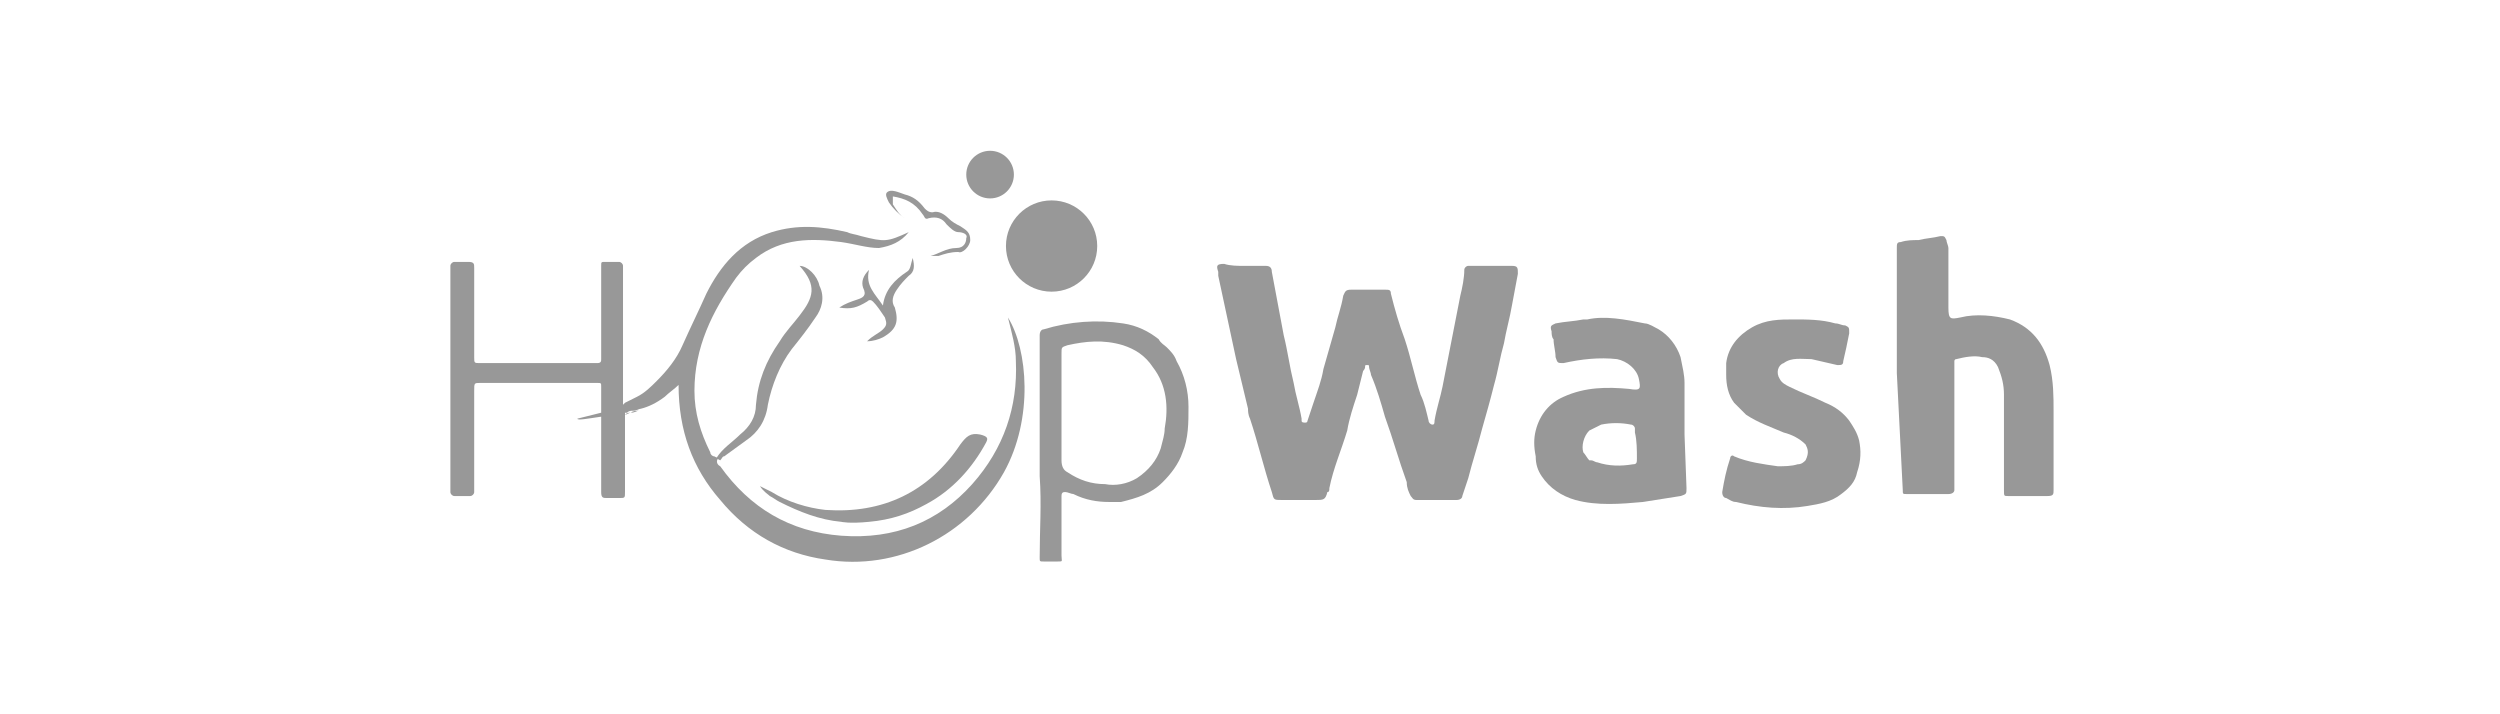 <?xml version="1.0" encoding="utf-8"?>
<!-- Generator: Adobe Illustrator 26.1.0, SVG Export Plug-In . SVG Version: 6.00 Build 0)  -->
<svg version="1.1" id="Layer_1" xmlns="http://www.w3.org/2000/svg" xmlns:xlink="http://www.w3.org/1999/xlink" x="0px" y="0px"
	 viewBox="0 0 126 36" style="enable-background:new 0 0 126 36;" xml:space="preserve">
<style type="text/css">
	.st0{fill:none;}
	.st1{fill:#989898;}
	.st2{fill:none;stroke:#989898;stroke-width:0.75;stroke-miterlimit:10;}
	.st3{fill:#968D8E;}
	.st4{fill:#989897;}
	.st5{fill:none;stroke:#989897;stroke-width:0.256;stroke-linecap:round;stroke-miterlimit:10;}
</style>
<g>
	<g>
		<path class="st1" d="M62.7,13.4c0.4,0,0.7,0,1.1,0c0.2,0,0.3,0.1,0.3,0.3c0.2,1.1,0.4,2.1,0.6,3.2c0.2,0.8,0.3,1.6,0.5,2.4
			c0.1,0.6,0.3,1.2,0.4,1.8c0,0,0,0.1,0,0.1c0,0.1,0.1,0.1,0.2,0.1c0.1,0,0.1-0.1,0.1-0.1c0.1-0.3,0.2-0.6,0.3-0.9
			c0.2-0.6,0.4-1.1,0.5-1.7c0.2-0.7,0.4-1.4,0.6-2.1c0.1-0.5,0.3-1,0.4-1.6c0.1-0.2,0.1-0.3,0.4-0.3c0.6,0,1.1,0,1.7,0
			c0.2,0,0.3,0,0.3,0.2c0.2,0.8,0.4,1.5,0.7,2.3c0.3,0.9,0.5,1.9,0.8,2.8c0.2,0.4,0.3,0.9,0.4,1.3c0,0,0,0,0,0
			c0,0.1,0.1,0.2,0.2,0.2c0.1,0,0.1-0.1,0.1-0.2c0.1-0.6,0.3-1.2,0.4-1.7c0.3-1.5,0.6-3.1,0.9-4.6c0.1-0.4,0.2-0.9,0.2-1.3
			c0-0.1,0.1-0.2,0.2-0.2c0.1,0,0.1,0,0.2,0c0.7,0,1.3,0,2,0c0.3,0,0.3,0.1,0.3,0.4c-0.1,0.5-0.2,1.1-0.3,1.6
			c-0.1,0.6-0.3,1.3-0.4,1.9c-0.2,0.7-0.3,1.4-0.5,2.1c-0.2,0.8-0.4,1.5-0.6,2.2c-0.2,0.8-0.5,1.7-0.7,2.5c-0.1,0.3-0.2,0.6-0.3,0.9
			c0,0.1-0.1,0.2-0.3,0.2c-0.7,0-1.3,0-2,0c-0.2,0-0.2-0.1-0.3-0.2c-0.1-0.2-0.2-0.4-0.2-0.7c-0.4-1.1-0.7-2.2-1.1-3.3
			c-0.2-0.7-0.4-1.4-0.7-2.1c0-0.1-0.1-0.3-0.1-0.4c0-0.1,0-0.1-0.1-0.1c-0.1,0-0.1,0-0.1,0.1c0,0.1-0.1,0.2-0.1,0.2
			c-0.1,0.4-0.2,0.8-0.3,1.2c-0.2,0.6-0.4,1.2-0.5,1.8c-0.3,1-0.7,1.9-0.9,2.9c0,0.1,0,0.2-0.1,0.2c-0.1,0.4-0.2,0.4-0.6,0.4
			c-0.6,0-1.2,0-1.7,0c-0.4,0-0.4,0-0.5-0.4c-0.4-1.2-0.7-2.5-1.1-3.7c-0.1-0.2-0.1-0.4-0.1-0.5c-0.2-0.8-0.4-1.7-0.6-2.5
			c-0.3-1.4-0.6-2.8-0.9-4.2c0-0.1,0-0.1,0-0.2c-0.1-0.3-0.1-0.4,0.3-0.4C62,13.4,62.4,13.4,62.7,13.4z"/>
		<path class="st1" d="M50.6,23.8c-1.8,3.2-5.4,5-9,4.4c-2.1-0.3-3.9-1.3-5.3-3c-1.4-1.6-2.1-3.5-2.1-5.8c-0.2,0.2-0.5,0.4-0.7,0.6
			c-0.4,0.3-0.8,0.5-1.2,0.6c-0.1,0-0.2,0.1-0.4,0.1l0,0c-0.1,0-0.2,0-0.3,0.1v0c0,0-0.1,0-0.1,0v0.4v0c0,0,0,0,0,0.1
			c0,1.2,0,2.4,0,3.5c0,0.3,0,0.3-0.3,0.3c-0.2,0-0.4,0-0.6,0c-0.2,0-0.3,0-0.3-0.3c0-0.8,0-1.6,0-2.4c0-0.2,0-0.5,0-0.7v0l0-0.7
			c-0.7,0.1-1.2,0.2-1.2,0.1c0.4-0.1,0.8-0.2,1.2-0.3v-0.3v-0.3l0,0c0-0.2,0-0.5,0-0.7c0-0.2,0-0.2-0.2-0.2c-0.1,0-0.3,0-0.4,0
			c-1.8,0-3.6,0-5.4,0c0,0-0.1,0-0.1,0c-0.3,0-0.3,0-0.3,0.4c0,1.6,0,3.3,0,4.9c0,0.1,0,0.1,0,0.2c0,0.1-0.1,0.2-0.2,0.2
			c-0.3,0-0.5,0-0.8,0c-0.1,0-0.2-0.1-0.2-0.2c0-0.2,0-0.3,0-0.5c0-1.8,0-3.7,0-5.5c0-1.8,0-3.6,0-5.4c0-0.1,0.1-0.2,0.2-0.2
			c0.2,0,0.4,0,0.7,0c0.3,0,0.3,0.1,0.3,0.3c0,0.7,0,1.4,0,2.1c0,0.8,0,1.6,0,2.4c0,0.3,0,0.3,0.3,0.3c0.5,0,1.1,0,1.6,0
			c1.3,0,2.7,0,4,0c0.1,0,0.2,0,0.3,0c0.2,0,0.2-0.1,0.2-0.2c0-1.4,0-2.8,0-4.2c0-0.2,0-0.3,0-0.5c0-0.2,0-0.2,0.2-0.2
			c0.2,0,0.5,0,0.7,0c0.1,0,0.2,0.1,0.2,0.2c0,0.4,0,0.8,0,1.2c0,1.8,0,3.6,0,5.4c0,0.1,0,0.1,0,0.2c0,0,0,0.1,0,0.1v0.1l0,0
			l0.1-0.1l0,0c0.2-0.1,0.4-0.2,0.6-0.3l0,0c0.4-0.2,0.7-0.5,1-0.8c0.5-0.5,1-1.1,1.3-1.8c0.4-0.9,0.8-1.7,1.2-2.6
			c0.7-1.4,1.7-2.6,3.3-3.1c1.3-0.4,2.5-0.3,3.8,0c0.2,0.1,0.4,0.1,0.7,0.2c1.2,0.3,1.3,0.3,2.4-0.2c-0.4,0.5-0.9,0.7-1.5,0.8
			c-0.6,0-1.2-0.2-1.9-0.3c-1.5-0.2-3-0.2-4.3,0.8c-0.4,0.3-0.7,0.6-1,1c-1.2,1.7-2.1,3.5-2.1,5.7c0,1.1,0.3,2.1,0.8,3.1
			c0,0.1,0.1,0.2,0.2,0.2l0.2,0.1c-0.1,0.1-0.1,0.3,0.1,0.4c1.5,2.1,3.5,3.3,6.1,3.5c2.7,0.2,4.9-0.7,6.6-2.6
			c1.6-1.8,2.3-3.9,2.2-6.2c0-0.7-0.2-1.4-0.4-2.2C51.8,17.6,52.1,21.1,50.6,23.8z"/>
		<path class="st1" d="M31.6,20.5l-0.1,0.1l0,0C31.5,20.5,31.5,20.5,31.6,20.5z"/>
		<path class="st1" d="M31.8,20.8c-0.1,0-0.2,0.1-0.3,0.1v0C31.6,20.8,31.7,20.8,31.8,20.8z"/>
		<path class="st1" d="M95.6,18.8c0-1.9,0-3.7,0-5.6c0-0.2,0-0.4,0-0.7c0-0.2,0-0.3,0.2-0.3c0.3-0.1,0.6-0.1,0.9-0.1
			c0.4-0.1,0.7-0.1,1.1-0.2c0.2,0,0.2,0,0.3,0.2c0,0.1,0.1,0.3,0.1,0.4c0,1,0,2,0,3c0,0.6,0.1,0.6,0.6,0.5c0.8-0.2,1.7-0.1,2.5,0.1
			c1.1,0.4,1.7,1.2,2,2.3c0.2,0.8,0.2,1.6,0.2,2.3c0,1.3,0,2.7,0,4c0,0.2,0,0.3-0.3,0.3c-0.7,0-1.3,0-2,0c-0.2,0-0.2,0-0.2-0.3
			c0-1.6,0-3.2,0-4.8c0-0.5-0.1-0.9-0.3-1.4c-0.2-0.4-0.5-0.5-0.8-0.5c-0.4-0.1-0.9,0-1.3,0.1c-0.1,0-0.1,0.1-0.1,0.1
			c0,0.1,0,0.2,0,0.4c0,2,0,4,0,5.9c0,0.1,0,0.1,0,0.2c0,0.1-0.1,0.2-0.3,0.2c-0.7,0-1.4,0-2.1,0c-0.2,0-0.2,0-0.2-0.2L95.6,18.8
			L95.6,18.8z"/>
		<path class="st1" d="M80.1,23.1C80.1,23.1,80.1,23.1,80.1,23.1C80.1,23.1,80.1,23.1,80.1,23.1z M80.1,23.1
			C80.1,23.1,80.1,23.1,80.1,23.1C80.1,23.1,80.1,23.1,80.1,23.1z"/>
		<path class="st1" d="M84.9,21.9c0-0.9,0-1.8,0-2.6c0-0.4-0.1-0.8-0.2-1.3c-0.2-0.6-0.6-1.1-1.1-1.4c-0.2-0.1-0.5-0.3-0.7-0.3
			c-1-0.2-2-0.4-2.9-0.2c-0.1,0-0.2,0-0.2,0c-0.5,0.1-0.9,0.1-1.4,0.2c-0.2,0.1-0.3,0.1-0.2,0.4c0,0.1,0,0.3,0.1,0.4
			c0,0.3,0.1,0.6,0.1,0.9c0.1,0.3,0.1,0.3,0.4,0.3c0.9-0.2,1.8-0.3,2.7-0.2c0.5,0.1,1,0.5,1.1,1c0.1,0.5,0.1,0.6-0.5,0.5
			c-1.1-0.1-2.2-0.1-3.3,0.4c-0.7,0.3-1.2,0.9-1.4,1.7c-0.1,0.4-0.1,0.8,0,1.3c0,0.4,0.1,0.7,0.3,1c0.4,0.6,1,1,1.7,1.2
			c1.1,0.3,2.3,0.2,3.4,0.1c0.6-0.1,1.3-0.2,1.9-0.3c0.3-0.1,0.3-0.1,0.3-0.4L84.9,21.9L84.9,21.9z M82.5,23.1c0,0.2,0,0.3-0.2,0.3
			c-0.6,0.1-1.2,0.1-1.8-0.1c-0.1,0-0.2-0.1-0.3-0.1l0,0c0,0,0,0,0,0c0,0,0,0,0,0c0,0,0,0-0.1,0l0,0c0,0,0,0,0,0
			c-0.1-0.1-0.2-0.3-0.3-0.4c0,0,0,0,0,0l0,0c-0.1-0.3,0-0.8,0.3-1.1c0.2-0.1,0.4-0.2,0.6-0.3c0.5-0.1,1-0.1,1.5,0
			c0.1,0,0.2,0.1,0.2,0.2c0,0.1,0,0.2,0,0.2C82.5,22.2,82.5,22.7,82.5,23.1z"/>
		<path class="st1" d="M91,22.4c-0.3-0.3-0.7-0.5-1.1-0.6c-0.7-0.3-1.3-0.5-1.9-0.9c-0.2-0.2-0.4-0.4-0.6-0.6
			c-0.3-0.4-0.4-0.9-0.4-1.4c0-0.2,0-0.4,0-0.6c0.1-0.8,0.6-1.4,1.3-1.8c0.7-0.4,1.4-0.4,2.1-0.4c0.7,0,1.4,0,2.1,0.2
			c0.2,0,0.3,0.1,0.5,0.1c0.2,0.1,0.2,0.1,0.2,0.4c-0.1,0.5-0.2,1-0.3,1.4c0,0.2-0.1,0.2-0.3,0.2c-0.4-0.1-0.9-0.2-1.3-0.3
			c-0.5,0-1-0.1-1.4,0.2c-0.3,0.1-0.4,0.5-0.2,0.8c0.1,0.2,0.3,0.3,0.5,0.4c0.6,0.3,1.2,0.5,1.8,0.8c0.5,0.2,0.9,0.5,1.2,0.9
			c0.2,0.3,0.4,0.6,0.5,1c0.1,0.5,0.1,1-0.1,1.6c-0.1,0.5-0.4,0.8-0.8,1.1c-0.5,0.4-1.1,0.5-1.7,0.6c-1.2,0.2-2.4,0.1-3.6-0.2
			c-0.2,0-0.3-0.1-0.5-0.2c-0.1,0-0.2-0.1-0.2-0.3c0.1-0.6,0.2-1.1,0.4-1.7c0-0.1,0.1-0.2,0.2-0.1c0.7,0.3,1.5,0.4,2.2,0.5
			c0.3,0,0.7,0,1-0.1c0.2,0,0.3-0.1,0.4-0.2C91.2,22.8,91.1,22.6,91,22.4z"/>
		<path class="st1" d="M59.9,20.5c0-0.8-0.2-1.6-0.6-2.3c-0.1-0.3-0.3-0.5-0.5-0.7c-0.1-0.1-0.3-0.2-0.4-0.4
			c-0.5-0.4-1.1-0.7-1.8-0.8c-1.3-0.2-2.7-0.1-4,0.3c-0.1,0-0.2,0.1-0.2,0.3c0,1.1,0,2.2,0,3.3c0,0.9,0,1.9,0,2.8c0,0.3,0,0.6,0,1
			c0.1,1.4,0,2.7,0,4.1c0,0.2,0,0.2,0.2,0.2c0.2,0,0.4,0,0.7,0s0.2,0,0.2-0.3c0-0.7,0-1.4,0-2.1c0-0.3,0-0.6,0-0.9
			c0-0.2,0.1-0.2,0.2-0.2c0.1,0,0.3,0.1,0.4,0.1c0.6,0.3,1.2,0.4,1.8,0.4c0.2,0,0.4,0,0.6,0c0.8-0.2,1.5-0.4,2.1-1
			c0.4-0.4,0.8-0.9,1-1.5C59.9,22.1,59.9,21.3,59.9,20.5z M58.7,21.6c0,0.3-0.1,0.6-0.2,1c-0.2,0.6-0.6,1.1-1.2,1.5
			c-0.5,0.3-1.1,0.4-1.6,0.3c-0.7,0-1.3-0.2-1.9-0.6c-0.2-0.1-0.3-0.3-0.3-0.6c0-0.9,0-1.8,0-2.7h0v-2.7c0-0.3,0-0.3,0.3-0.4
			c0.9-0.2,1.8-0.3,2.8,0c0.6,0.2,1.1,0.5,1.5,1.1C58.8,19.4,58.9,20.5,58.7,21.6L58.7,21.6z"/>
		<path class="st1" d="M41.1,16c-0.4,0.6-0.8,1.1-1.2,1.6c-0.6,0.8-1,1.8-1.2,2.8c-0.1,0.8-0.5,1.4-1.1,1.8
			c-0.4,0.3-0.7,0.5-1.1,0.8c-0.1,0-0.1,0.1-0.2,0.2l-0.2-0.1c0.3-0.5,0.8-0.8,1.2-1.2c0.5-0.4,0.8-0.9,0.8-1.5
			c0.1-1.2,0.5-2.2,1.2-3.2c0.3-0.5,0.7-0.9,1-1.3c0.7-0.9,0.9-1.5,0-2.5c0.4,0,0.9,0.5,1,1C41.6,15,41.4,15.6,41.1,16z"/>
		<path class="st1" d="M49.7,22.3c-0.7,1.3-1.7,2.4-3,3.1c-0.9,0.5-1.8,0.8-2.9,0.9c-1,0.1-1.4,0-1.4,0c-1.1-0.1-2.1-0.5-3.1-1
			c-0.2-0.1-0.3-0.2-0.5-0.3v0l0,0c-0.1-0.1-0.3-0.2-0.5-0.5c0.2,0.1,0.4,0.2,0.6,0.3h0c0.8,0.5,1.8,0.8,2.7,0.9
			c2.9,0.2,5.2-0.9,6.8-3.3c0.3-0.4,0.5-0.6,1-0.5C49.8,22,49.8,22.1,49.7,22.3z"/>
		<path class="st1" d="M43.7,17.2c0.3-0.3,0.6-0.4,0.8-0.6c0.2-0.2,0.2-0.3,0.1-0.6c-0.2-0.3-0.4-0.6-0.6-0.8
			c-0.1-0.1-0.2-0.1-0.3,0c-0.5,0.3-0.8,0.4-1.4,0.3c0.3-0.2,0.6-0.3,0.9-0.4c0.3-0.1,0.5-0.2,0.3-0.6c-0.1-0.3,0-0.6,0.3-0.9
			c-0.2,0.8,0.3,1.2,0.7,1.8c0.1-0.8,0.6-1.3,1.2-1.7c0.2-0.1,0.2-0.4,0.3-0.7c0.1,0.4,0.1,0.7-0.2,0.9c-0.2,0.2-0.4,0.4-0.6,0.7
			c-0.2,0.3-0.3,0.6-0.1,0.9c0.2,0.7,0.1,1.1-0.6,1.5C44.3,17.1,44,17.2,43.7,17.2z"/>
		<path class="st1" d="M48.9,12.1c0,0.3-0.4,0.7-0.6,0.6c-0.4,0-0.7,0.1-1,0.2c-0.1,0-0.2,0-0.4,0c0.4-0.1,0.8-0.4,1.3-0.4
			c0.4,0,0.5-0.3,0.5-0.5c0.1-0.2-0.2-0.3-0.4-0.3c-0.2,0-0.4-0.2-0.6-0.4c-0.2-0.3-0.5-0.4-0.9-0.3c-0.2,0.1-0.2-0.1-0.3-0.2
			c-0.4-0.6-0.9-0.8-1.5-0.9c0,0.1,0,0.2,0,0.3c0,0,0,0,0,0c0,0,0,0,0,0c0,0,0,0.1,0,0.1c0.2,0.3,0.3,0.5,0.6,0.7
			c-0.3-0.2-0.6-0.5-0.8-0.8c-0.1-0.2-0.2-0.4-0.1-0.5c0.2-0.2,0.6,0,0.9,0.1c0.4,0.1,0.7,0.3,1,0.7c0.1,0.1,0.2,0.2,0.4,0.2
			c0.3-0.1,0.6,0.1,0.8,0.3c0.2,0.2,0.4,0.3,0.6,0.4C48.7,11.6,48.9,11.7,48.9,12.1z"/>
		<circle class="st1" cx="53" cy="12.4" r="2.3"/>
		<circle class="st1" cx="49.9" cy="8.8" r="1.2"/>
		<path class="st1" d="M32.2,20.2c-0.2,0.1-0.4,0.2-0.6,0.3C31.9,20.3,32.2,20.2,32.2,20.2z"/>
		<path class="st1" d="M32.2,20.7c-0.1,0-0.2,0.1-0.4,0.1C31.9,20.7,32.1,20.7,32.2,20.7z"/>
		<path class="st1" d="M80.1,23.1C80.1,23.1,80.1,23.1,80.1,23.1L80.1,23.1C80.1,23.1,80.1,23.1,80.1,23.1z"/>
		<path class="st1" d="M80.2,23.2C80.2,23.2,80.2,23.2,80.2,23.2C80.2,23.2,80.2,23.2,80.2,23.2z"/>
	</g>
</g>
</svg>
